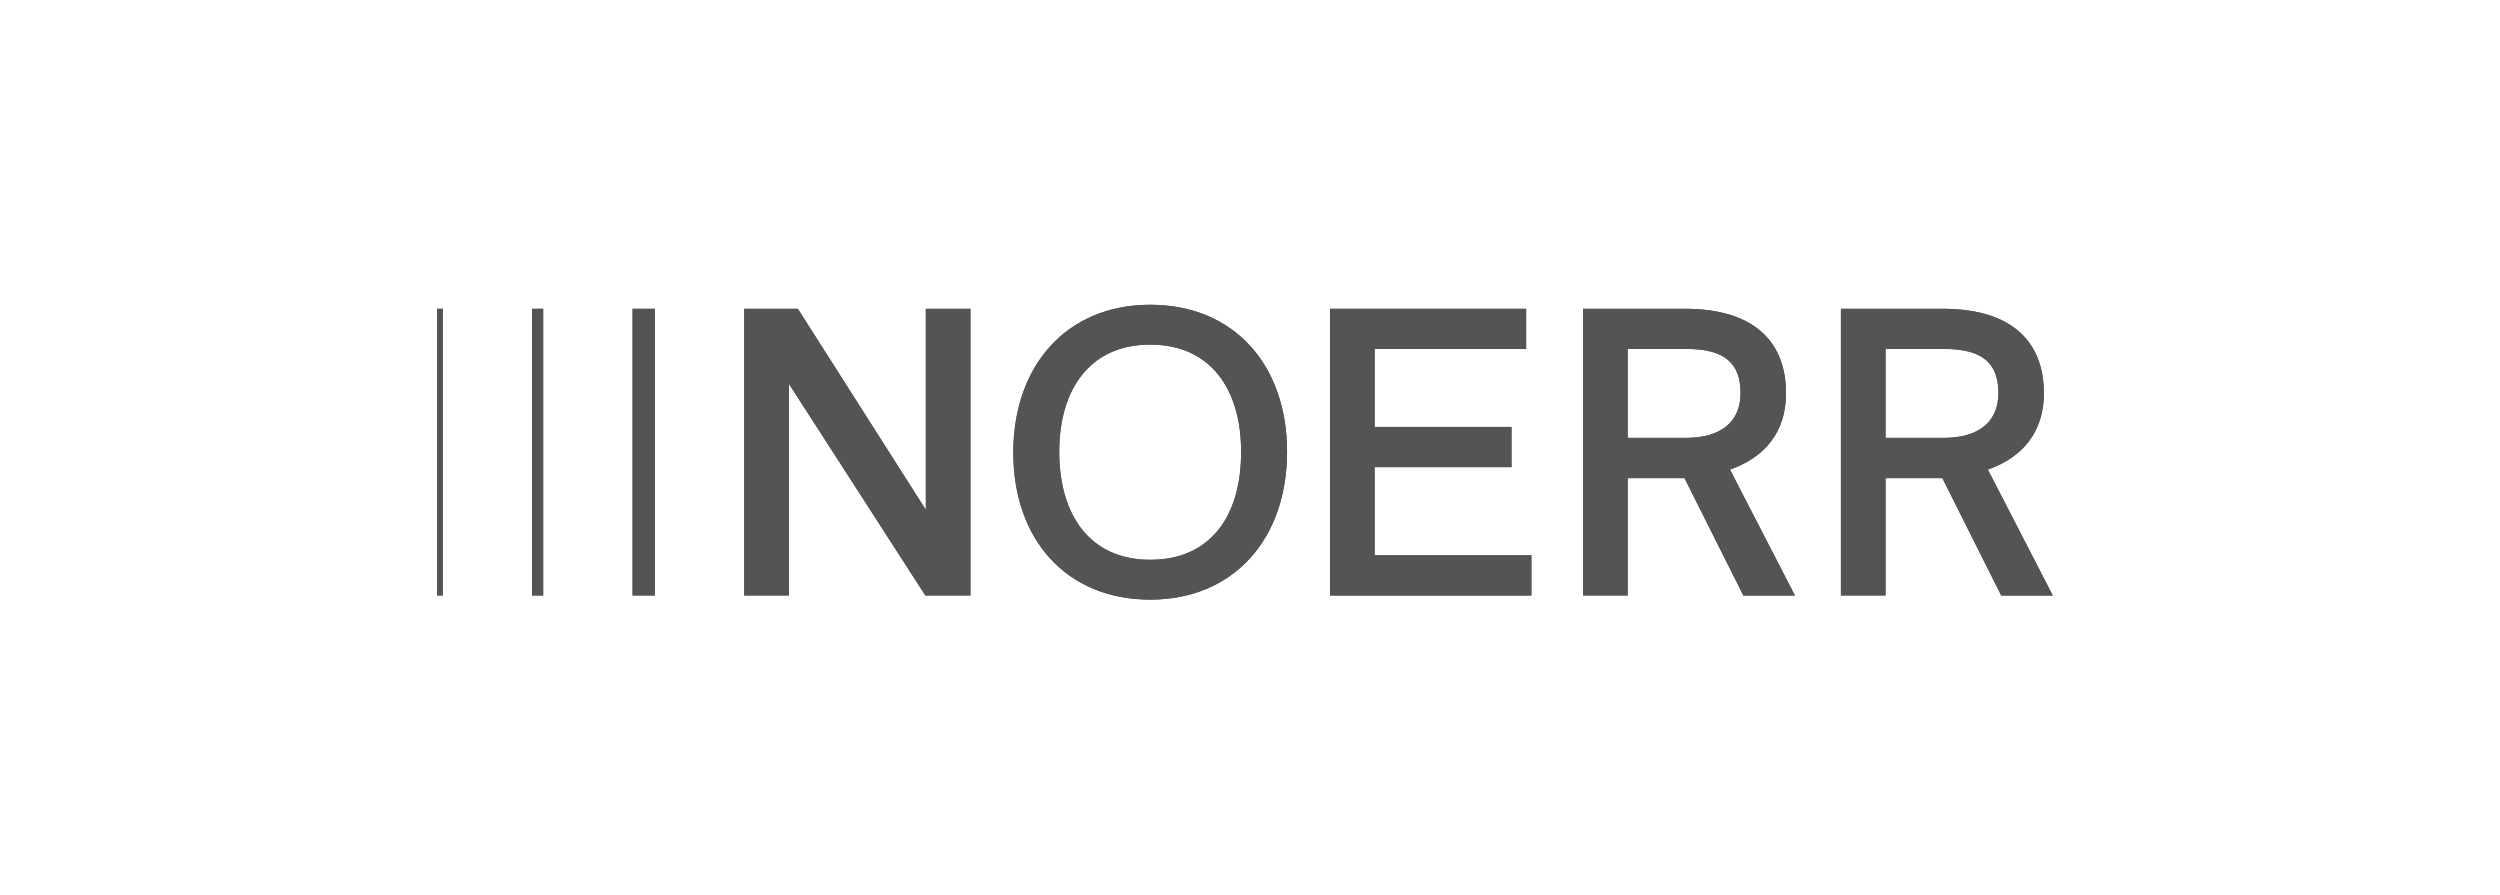 <svg width="190" height="68" viewBox="0 0 190 68" fill="none" xmlns="http://www.w3.org/2000/svg">
<g clip-path="url(#clip0_1019_12318)">
<path d="M41.284 23.468H40.436V45.257H41.283V23.468H41.284Z" fill="#545454"/>
<path d="M33.652 23.468H33.225V45.257H33.652V23.468Z" fill="#545454"/>
<path d="M49.77 23.468H48.075V45.257H49.77V23.468Z" fill="#545454"/>
<path d="M70.363 38.745L60.636 23.468H56.561V45.257H59.96V29.175L70.327 45.257H73.754V23.468H70.363V38.745Z" fill="#545454"/>
<path d="M87.413 23.162C81.058 23.162 77.01 27.793 77.01 34.398C77.01 41.004 81.051 45.572 87.414 45.572C93.777 45.572 97.817 40.939 97.817 34.334C97.817 27.729 93.777 23.162 87.413 23.162ZM87.413 42.542C82.782 42.542 80.502 39.087 80.502 34.335C80.502 29.646 82.789 26.19 87.413 26.19C92.009 26.19 94.325 29.582 94.325 34.334C94.332 39.208 92.016 42.543 87.413 42.543L87.413 42.542Z" fill="#545454"/>
<path d="M104.472 35.503H114.875V32.446H104.472V26.524H115.986V23.468H101.081V45.258H116.386V42.201H104.472V35.503Z" fill="#545454"/>
<path d="M135.738 29.888C135.738 25.997 133.33 23.468 128.057 23.468H120.312V45.257H123.703V36.336H128.021L132.496 45.258H136.415L131.477 35.688C134.135 34.762 135.738 32.817 135.738 29.888ZM128.114 33.28H123.703V26.518H128.15C131.078 26.518 132.282 27.601 132.282 29.881C132.282 31.983 130.893 33.28 128.114 33.28Z" fill="#545454"/>
<path d="M151.074 35.688C153.725 34.762 155.335 32.817 155.335 29.888C155.335 25.997 152.926 23.468 147.654 23.468H139.909V45.257H143.301V36.336H147.619L152.093 45.258H156.012L151.074 35.688ZM147.711 33.279H143.301V26.518H147.747C150.675 26.518 151.88 27.602 151.88 29.881C151.872 31.983 150.483 33.28 147.711 33.28V33.279Z" fill="#545454"/>
<path d="M41.284 23.468H40.436V45.257H41.283V23.468H41.284Z" fill="#545454"/>
<path d="M33.652 23.468H33.225V45.257H33.652V23.468Z" fill="#545454"/>
<path d="M49.77 23.468H48.075V45.257H49.77V23.468Z" fill="#545454"/>
<path d="M70.363 38.745L60.636 23.468H56.561V45.257H59.96V29.175L70.327 45.257H73.754V23.468H70.363V38.745Z" fill="#545454"/>
<path d="M87.413 23.162C81.058 23.162 77.01 27.793 77.01 34.398C77.01 41.004 81.05 45.572 87.414 45.572C93.777 45.572 97.817 40.939 97.817 34.334C97.817 27.729 93.777 23.162 87.413 23.162ZM87.413 42.542C82.782 42.542 80.502 39.087 80.502 34.335C80.502 29.646 82.789 26.19 87.413 26.19C92.009 26.19 94.325 29.582 94.325 34.334C94.332 39.208 92.016 42.543 87.412 42.543L87.413 42.542Z" fill="#545454"/>
<path d="M104.472 35.503H114.875V32.446H104.472V26.524H115.986V23.468H101.081V45.258H116.386V42.201H104.472V35.503Z" fill="#545454"/>
<path d="M135.738 29.888C135.738 25.997 133.33 23.468 128.057 23.468H120.312V45.257H123.703V36.336H128.021L132.496 45.258H136.415L131.477 35.688C134.135 34.762 135.738 32.817 135.738 29.888ZM128.114 33.28H123.703V26.518H128.15C131.078 26.518 132.282 27.601 132.282 29.881C132.282 31.983 130.893 33.28 128.114 33.28Z" fill="#545454"/>
<path d="M151.074 35.688C153.725 34.762 155.335 32.817 155.335 29.888C155.335 25.997 152.926 23.468 147.654 23.468H139.909V45.257H143.301V36.336H147.619L152.093 45.258H156.012L151.074 35.688ZM147.711 33.279H143.301V26.518H147.747C150.675 26.518 151.88 27.602 151.88 29.881C151.872 31.983 150.483 33.28 147.711 33.28V33.279Z" fill="#545454"/>
</g>
<defs>
<clipPath id="clip0_1019_12318">
<rect width="123.474" height="23" fill="white" transform="translate(33 23)"/>
</clipPath>
</defs>
</svg>
